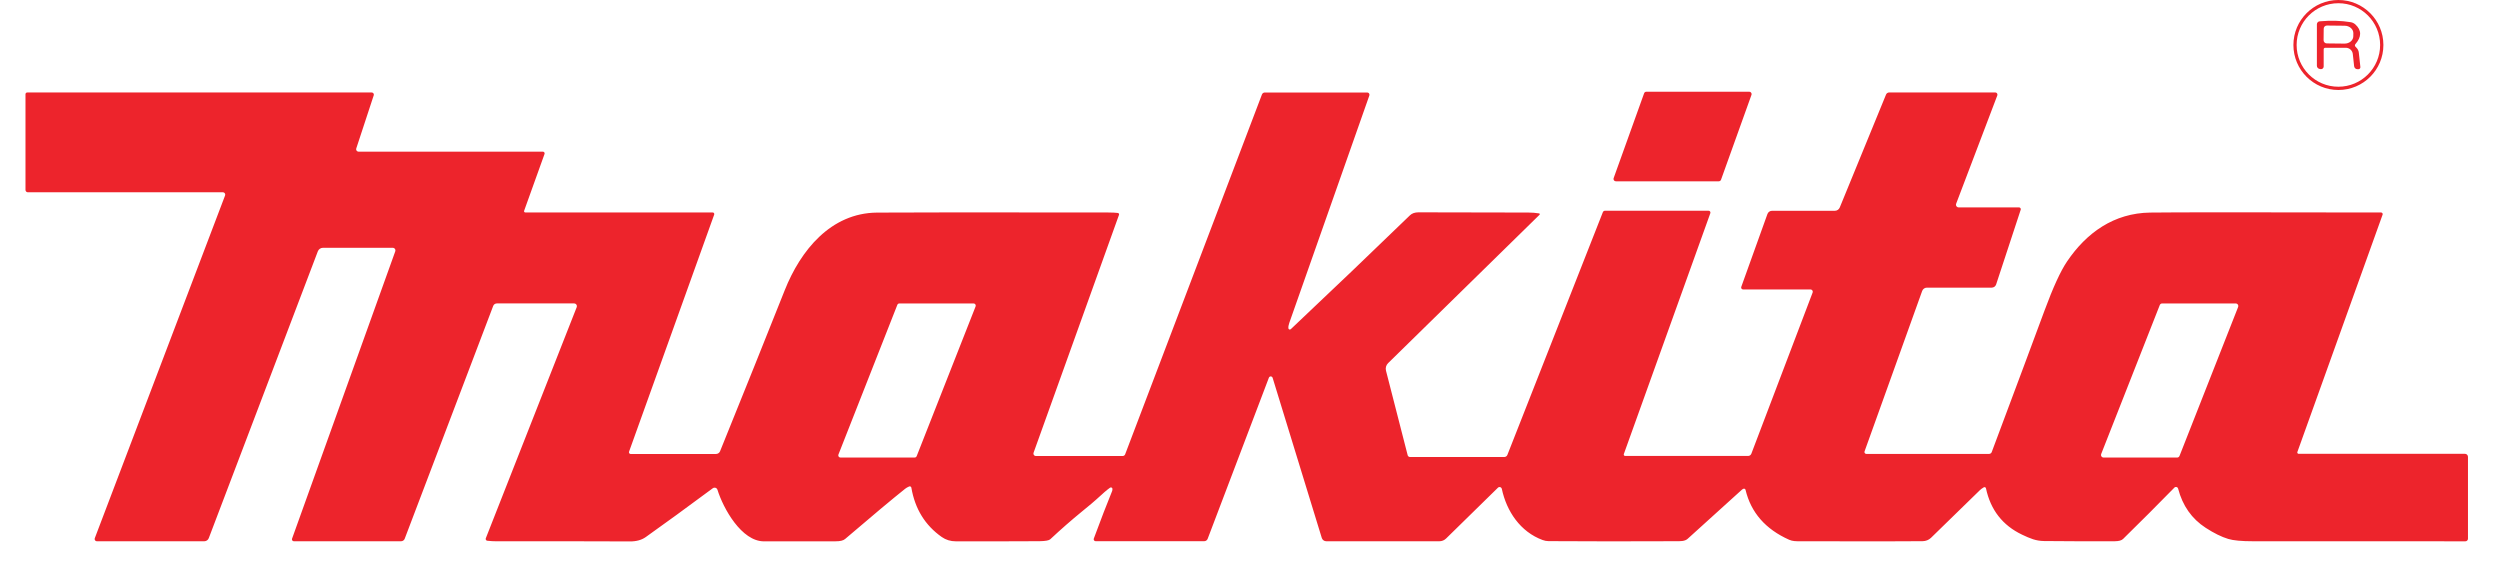 <?xml version="1.0" encoding="UTF-8"?>
<svg id="Calque_1" xmlns="http://www.w3.org/2000/svg" version="1.1" viewBox="0 0 1024 230.41">
  <!-- Generator: Adobe Illustrator 29.6.1, SVG Export Plug-In . SVG Version: 2.1.1 Build 9)  -->
  <defs>
    <style>
      .st0 {
        fill: #ed242c;
      }
    </style>
  </defs>
  <path class="st0" d="M976.24,18.43c0,10.179-8.251,18.43-18.43,18.43s-18.43-8.251-18.43-18.43,8.251-18.43,18.43-18.43,18.43,8.251,18.43,18.43ZM974.9,18.42c0-9.444-7.656-17.1-17.1-17.1h0c-9.444,0-17.1,7.656-17.1,17.1s7.656,17.1,17.1,17.1c9.444,0,17.1-7.656,17.1-17.1h0Z"/>
  <path class="st0" d="M964.79,19.11l.45.47c.524.531.852,1.225.93,1.97l.64,5.9c.044.451-.281.852-.726.896-.028.003-.056.004-.084.004h-.38c-.707,0-1.298-.532-1.37-1.23l-.54-4.99c-.153-1.455-1.387-2.559-2.86-2.56h-8.44c-.348,0-.63.282-.63.63v7.04c0,.602-.489,1.09-1.091,1.089-.084,0-.167-.01-.249-.029l-.43-.09c-.591-.139-1.009-.669-1.01-1.28V9.95c-.002-.633.484-1.163,1.12-1.22,4.6-.4,8.847-.28,12.74.36.711.117,1.375.44,1.91.93,2.593,2.387,2.587,5.08-.02,8.08-.255.295-.237.736.04,1.01ZM951.79,11.75l-.05,4.72c-.006.714.566,1.299,1.28,1.31l7.3.08c1.966.02,3.573-1.321,3.59-2.994,0-.002,0-.004,0-.006l.02-1.26c.013-1.671-1.567-3.04-3.53-3.06l-7.3-.08c-.718-.006-1.304.572-1.31,1.29h0Z"/>
  <path class="st0" d="M674.34,37.57h42.15c.536.001.969.436.968.972,0,.112-.02.223-.058.328l-12.47,34.75c-.139.383-.502.639-.91.64h-42.16c-.536-.001-.969-.436-.968-.972,0-.112.02-.223.058-.328l12.48-34.75c.139-.383.502-.639.91-.64Z"/>
  <path class="st0" d="M630.43,87.41c.175.027.294.19.267.365-.01.066-.041.127-.087.175l-62.06,60.81c-.811.799-1.134,1.968-.85,3.07l8.88,34.63c.114.431.504.731.95.73h38.63c.555,0,1.055-.34,1.26-.86l39.1-99.4c.144-.369.498-.611.89-.61h42.42c.42-.001.761.338.762.758,0,.086-.014.171-.042.252l-35.43,98.64c-.11.307.049.645.355.755.066.024.135.035.205.035h50.34c.589,0,1.118-.366,1.33-.92l25.1-66.02c.182-.48-.059-1.017-.539-1.199-.106-.04-.218-.061-.331-.061h-27.61c-.442-.003-.798-.36-.797-.796,0-.09.016-.179.047-.264l10.72-29.84c.289-.792,1.04-1.32,1.88-1.32h25.73c.882,0,1.677-.533,2.01-1.35l18.95-46.24c.213-.532.727-.88,1.3-.88h43.44c.497-.001.9.405.899.907,0,.11-.02.219-.059.323l-16.86,44.36c-.215.568.07,1.203.639,1.419.125.047.258.072.391.071h24.72c.409.003.738.333.737.736,0,.076-.013.151-.037.224l-10.07,30.61c-.255.776-.985,1.3-1.81,1.3h-26.54c-.869-.001-1.645.543-1.94,1.36l-23.6,65.71c-.144.4.064.841.465.985.085.031.175.046.265.045h50.28c.482,0,.913-.299,1.08-.75,10.427-27.833,17.627-47.133,21.6-57.9,3.527-9.553,6.613-16.28,9.26-20.18,7.93-11.72,19.16-19.83,34.08-20.02,10.12-.133,41.633-.143,94.54-.03.365.001.659.298.658.662,0,.074-.013.148-.038.218l-34.91,97.22c-.105.285.041.601.326.706.062.023.128.034.194.034h68.12c.685,0,1.24.555,1.24,1.24v33.55c0,.576-.464,1.045-1.04,1.05-11.3.033-40.283.027-86.95-.02-4.733,0-8.133-.317-10.2-.95-2.767-.84-5.843-2.357-9.23-4.55-5.713-3.7-9.483-9.06-11.31-16.08-.128-.48-.622-.766-1.102-.637-.155.041-.296.123-.408.237-6.78,6.933-13.787,13.943-21.02,21.03-.64.62-1.763.933-3.37.94-9.7.047-19.367.02-29-.08-3.34-.04-5.68-1.04-8.98-2.6-7.993-3.8-12.933-10.133-14.82-19-.071-.33-.399-.537-.733-.464-.066.015-.129.039-.187.074-.687.42-1.187.783-1.5,1.09-12.56,12.28-19.27,18.82-20.13,19.62-.94.867-2.07,1.313-3.39,1.34-4.453.08-21.123.09-50.01.03-1.8,0-3.23.03-4.68-.62-9.673-4.32-15.623-11.13-17.85-20.43-.08-.344-.428-.557-.778-.475-.028.007-.055.015-.082.025-.227.087-.45.227-.67.42-2.553,2.307-9.943,8.997-22.17,20.07-1.21,1.09-3.02.98-4.69.99-19.033.087-36.46.077-52.28-.03-.827-.007-1.649-.159-2.43-.45-9.16-3.38-14.77-11.76-16.73-20.97-.109-.507-.61-.83-1.117-.721-.175.038-.336.125-.463.251l-21.25,20.82c-.731.718-1.711,1.12-2.73,1.12h-46.34c-.843.001-1.59-.55-1.84-1.36l-20.14-65.6c-.137-.425-.591-.662-1.014-.53-.234.073-.421.25-.506.48l-25.09,66.02c-.224.584-.784.97-1.41.97h-44.46c-.447-.002-.81-.362-.81-.804,0-.094.017-.188.05-.276,2.873-7.76,5.373-14.243,7.5-19.45.113-.28.157-.59.13-.93-.025-.342-.326-.596-.672-.568-.11.009-.216.046-.308.108-1.12.773-3.017,2.4-5.69,4.88-.833.773-2.74,2.373-5.72,4.8-4.42,3.607-8.777,7.42-13.07,11.44-.52.487-1.917.75-4.19.79-2.287.047-13.783.067-34.49.06-2.173,0-4.107-.597-5.8-1.79-6.8-4.793-10.94-11.52-12.42-20.18-.059-.36-.399-.603-.758-.544-.052.009-.103.023-.152.044-.633.267-1.173.577-1.62.93-5.233,4.173-13.443,11.04-24.63,20.6-.733.627-2.027.937-3.88.93-14.2-.027-23.953-.02-29.26.02-9.26.07-16.78-13.56-19.12-21.14-.196-.645-.882-1.005-1.531-.806-.132.041-.257.103-.369.186-10.787,8-19.937,14.663-27.45,19.99-1.713,1.22-3.887,1.82-6.52,1.8-5.107-.047-23.357-.067-54.75-.06-1.06.007-2.28-.067-3.66-.22-.406-.045-.699-.41-.654-.817.007-.063.022-.124.044-.183l37.24-94.67c.226-.576-.057-1.226-.632-1.452-.13-.051-.268-.077-.408-.078h-31.68c-.663,0-1.257.41-1.49,1.03l-36.25,95.36c-.236.614-.828,1.02-1.49,1.02h-43.9c-.436.002-.792-.35-.794-.786,0-.09.014-.179.044-.264l42.28-117.71c.204-.554-.079-1.17-.634-1.374-.12-.044-.248-.067-.376-.066h-28.61c-.933.001-1.768.578-2.1,1.45l-44.67,117.48c-.288.769-1.025,1.279-1.85,1.28h-43.98c-.508.003-.921-.412-.921-.925,0-.114.021-.228.061-.335l53.37-140.38c.188-.502-.067-1.061-.568-1.248-.109-.041-.225-.062-.342-.062H11.4c-.53,0-.96-.43-.96-.96h0v-39.22c0-.387.313-.7.7-.7h141.1c.486-.003.883.388.886.874,0,.097-.015.194-.046.286l-7.16,21.78c-.171.519.111,1.079.63,1.25.1.033.205.05.31.05h75.49c.398-.003.722.318.725.715,0,.087-.015.173-.045.255l-8.35,23.25c-.099.264.038.558.308.657.058.021.12.033.182.033h76.75c.359,0,.649.293.648.652,0,.074-.013.148-.038.218l-34.87,97.1c-.133.369.054.775.418.908.078.028.16.043.242.042h34.95c.738,0,1.399-.448,1.67-1.13,10.14-25.047,18.97-47.03,26.49-65.95,6.47-16.29,18.84-31.63,37.79-31.79,11.987-.1,43.58-.113,94.78-.04,1.627.007,2.913.07,3.86.19.323.042.552.334.512.652-.006.044-.016.087-.032.128l-34.99,97.43c-.188.519.076,1.092.59,1.28.109.04.224.06.34.06h35.57c.447,0,.849-.279,1.01-.7l56.03-147.38c.186-.488.652-.81,1.17-.81h41.95c.508-.002.922.408.924.916,0,.107-.018.213-.054.314-16.86,47.813-27.79,78.86-32.79,93.14-.307.887-.427,1.623-.36,2.21.043.323.34.55.663.507.118-.016.229-.067.317-.147,17.227-16.253,33.493-31.797,48.8-46.63.847-.82,2.013-1.23,3.5-1.23,11.893-.007,26.89.023,44.99.09,1.487,0,2.963.117,4.43.35ZM368.38,124.29c-.367.003-.695.229-.83.57l-24.13,61.32c-.182.462.045.985.507,1.167.106.042.219.063.333.063h30.38c.367-.003.695-.229.83-.57l24.13-61.32c.182-.462-.045-.985-.507-1.167-.106-.042-.219-.063-.333-.063h-30.38ZM891.75,187.42c.433-.002.821-.268.98-.67l24.01-61.01c.215-.544-.051-1.16-.596-1.376-.125-.05-.259-.075-.394-.074h-30.13c-.433.002-.821.268-.98.67l-24,61.01c-.215.544.051,1.16.596,1.376.126.05.259.075.394.074h30.12Z"/>
</svg>